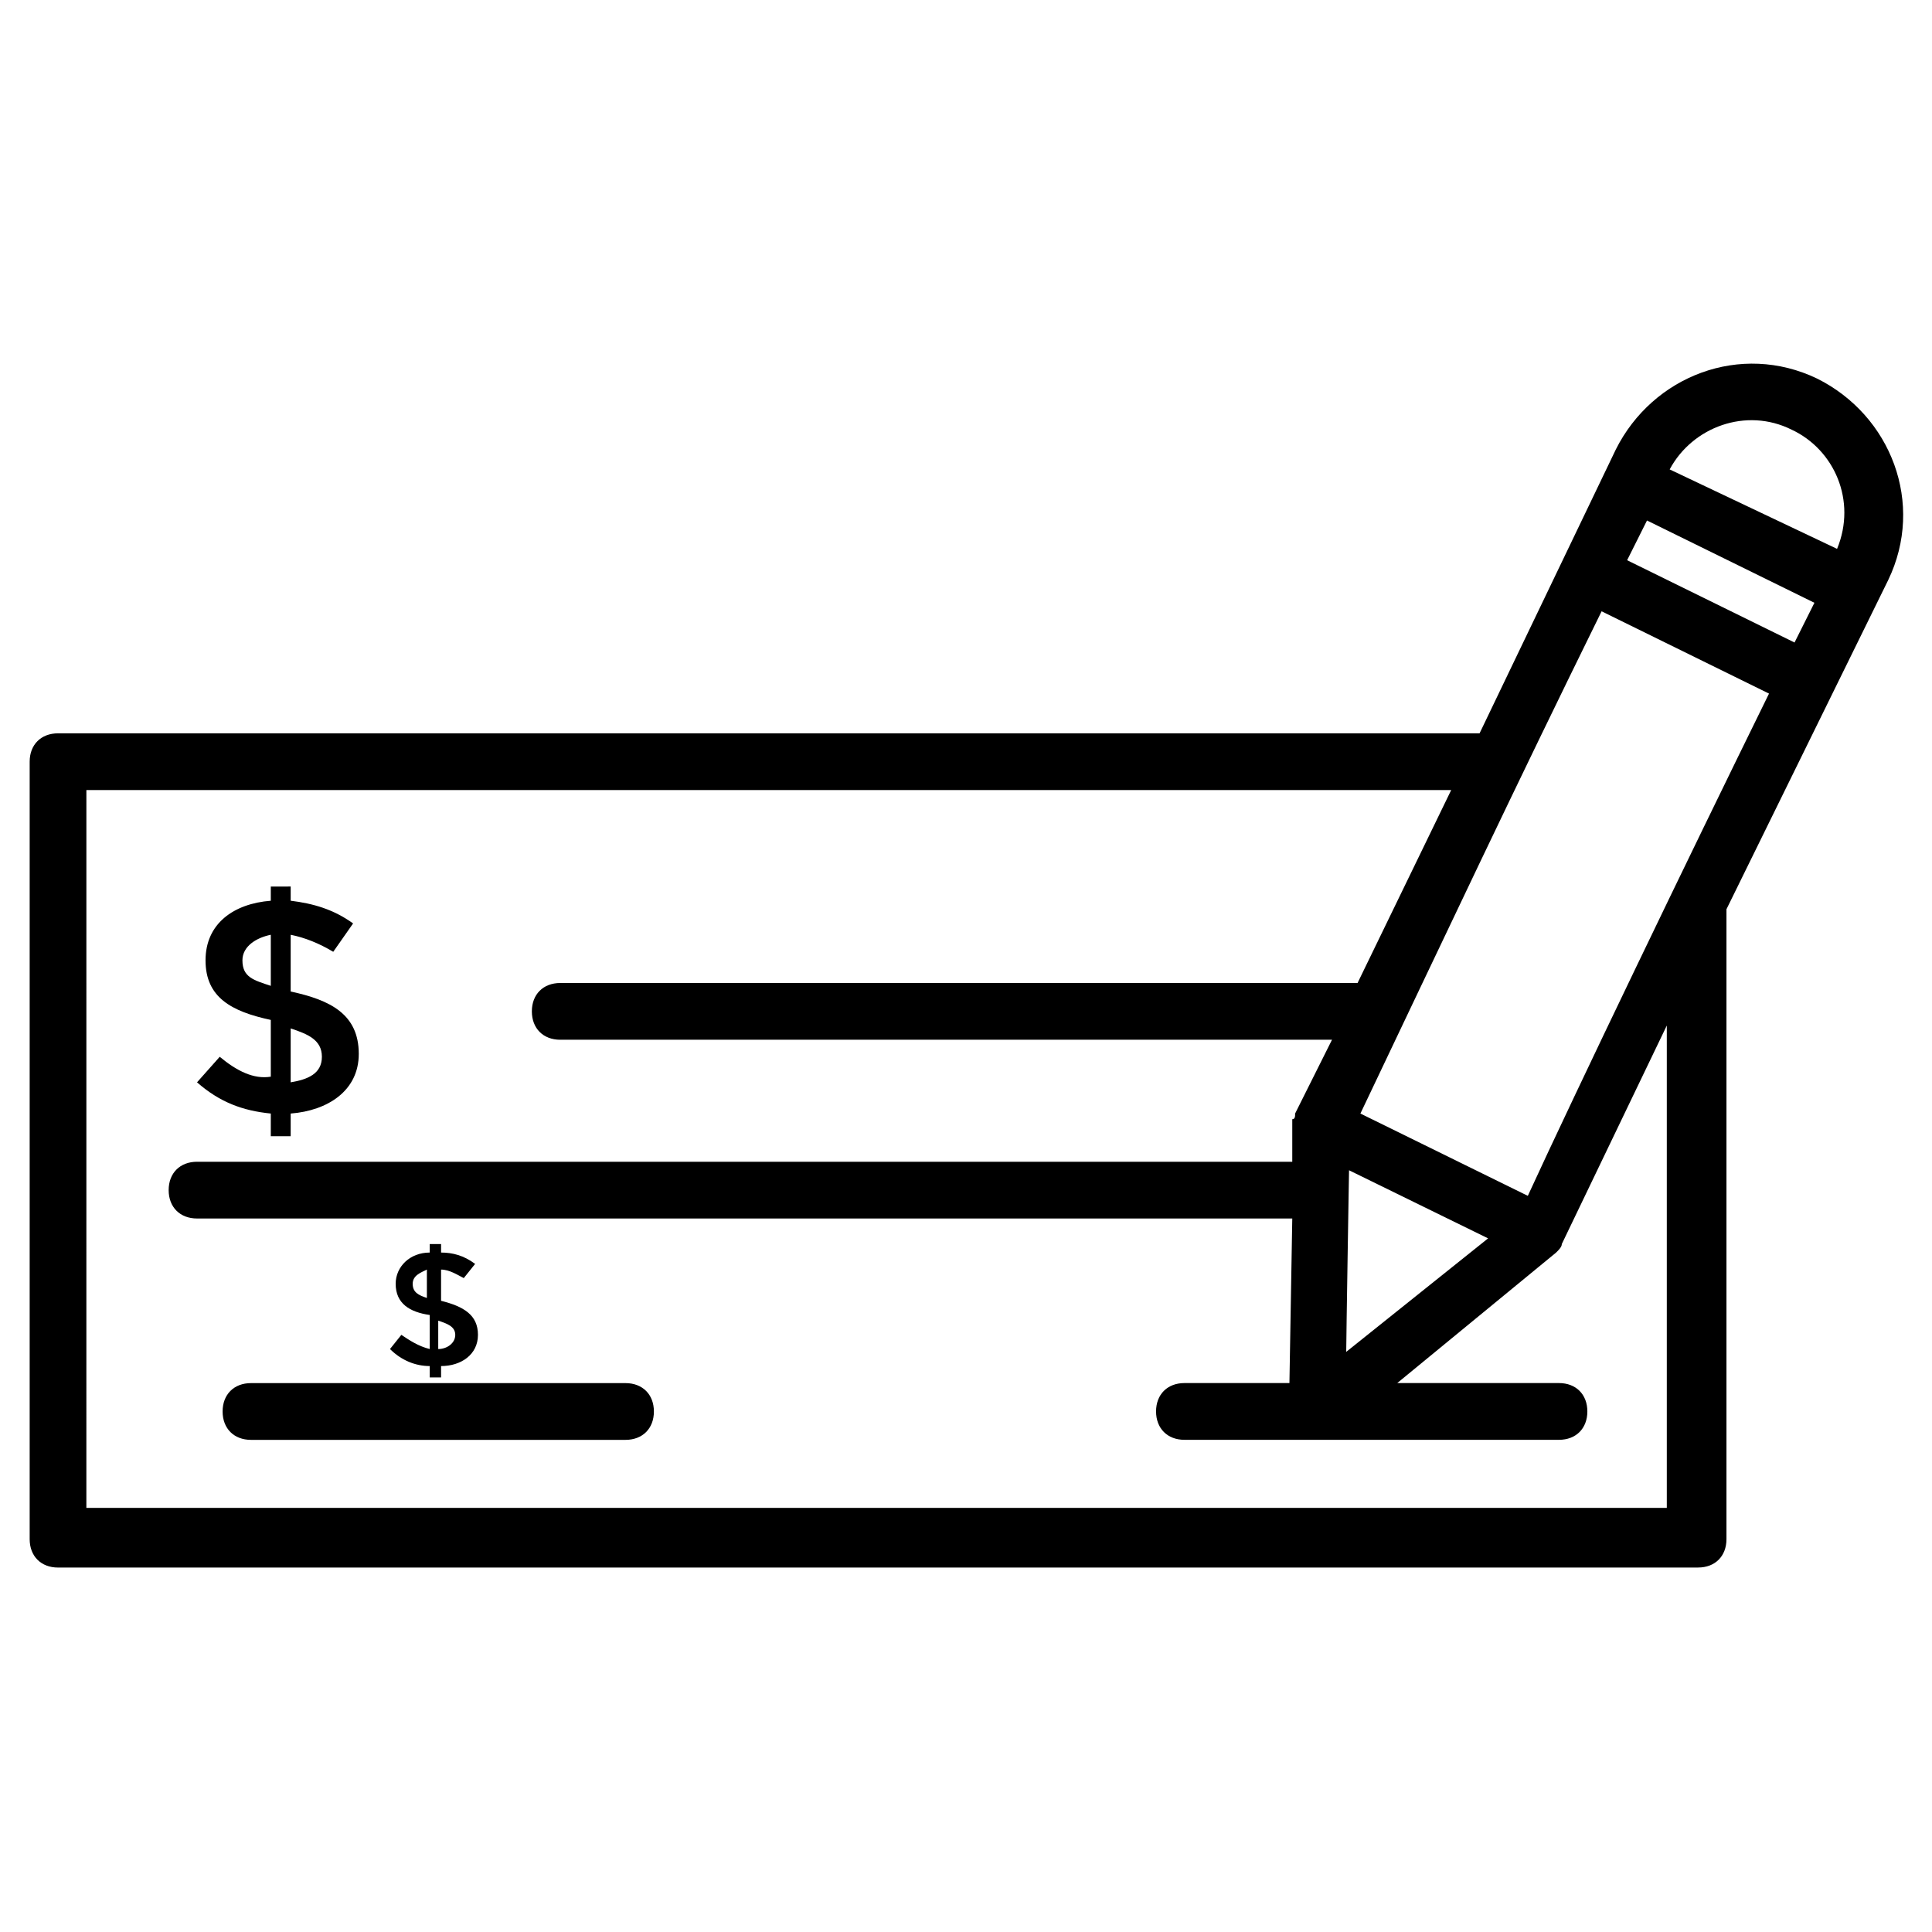 <?xml version="1.0" encoding="UTF-8"?>
<!-- Uploaded to: SVG Repo, www.svgrepo.com, Generator: SVG Repo Mixer Tools -->
<svg fill="#000000" width="800px" height="800px" version="1.1" viewBox="144 144 512 512" xmlns="http://www.w3.org/2000/svg">
 <g>
  <path d="m159.38 559.41h434.63c4.512 0 7.519-3.008 7.519-7.519v-166.93l42.859-87.227c9.777-20.305 0.754-43.613-18.801-53.391-20.305-9.777-43.613-0.754-53.391 18.801l-36.094 75.195h-376.72c-4.512 0-7.519 3.008-7.519 7.519v206.04c0 4.512 3.008 7.519 7.519 7.519zm409.06-253.41 44.367 21.809c-21.809 44.367-51.133 105.27-63.918 133.1l-44.367-21.809c22.559-47.375 40.605-85.723 63.918-133.1zm51.133 8.273-44.367-21.809 5.266-10.527 44.367 21.809zm-118.06 139.86 36.848 18.047-37.598 30.078c0-3.008 0.75-48.879 0.75-48.125zm117.3-196.26c11.281 5.266 17.297 18.801 12.031 31.582l-44.363-21.055c6.016-11.277 20.301-16.543 32.332-10.527zm-451.92 95.5h361.69l-24.816 51.133h-211.3c-4.512 0-7.519 3.008-7.519 7.519s3.008 7.519 7.519 7.519h204.53l-9.777 19.551c0 0.754 0 1.504-0.754 1.504v1.504 9.777l-290.25-0.004c-4.512 0-7.519 3.008-7.519 7.519 0 4.512 3.008 7.519 7.519 7.519h290.25l-0.754 43.613h-27.824c-4.512 0-7.519 3.008-7.519 7.519 0 4.512 3.008 7.519 7.519 7.519h99.258c4.512 0 7.519-3.008 7.519-7.519 0-4.512-3.008-7.519-7.519-7.519h-42.863l42.109-34.59c0.754-0.754 1.504-1.504 1.504-2.258l27.824-57.902v127.83l-418.83 0.004z"/>
  <path d="m309.77 510.54h-99.258c-4.512 0-7.519 3.008-7.519 7.519 0 4.512 3.008 7.519 7.519 7.519h99.258c4.512 0 7.519-3.008 7.519-7.519 0-4.512-3.008-7.519-7.519-7.519z"/>
  <path d="m250.36 497.75-3.008 3.758c3.008 3.008 6.769 4.512 10.527 4.512v3.008h3.008v-3.008c5.266 0 9.777-3.008 9.777-8.273s-3.762-7.519-9.777-9.023v-8.273c2.258 0 4.512 1.504 6.016 2.258l3.008-3.762c-3.008-2.258-6.016-3.008-9.023-3.008v-2.258h-3.008v2.258c-5.266 0-9.023 3.762-9.023 8.273 0 5.266 3.762 7.519 9.023 8.273v9.023c-3.008-0.75-5.262-2.254-7.519-3.758zm9.777-3.762c2.258 0.754 4.512 1.504 4.512 3.762 0 2.258-2.258 3.762-4.512 3.762zm-6.769-9.773c0-2.258 2.258-3.008 3.762-3.762v7.519c-2.258-0.75-3.762-1.504-3.762-3.758z"/>
  <path d="m202.23 424.06-6.016 6.769c6.016 5.262 12.031 7.516 19.551 8.27v6.016h5.266v-6.016c9.777-0.754 18.047-6.016 18.047-15.793 0-10.527-7.519-14.289-18.047-16.543v-15.039c3.762 0.754 7.519 2.258 11.281 4.512l5.266-7.519c-5.266-3.762-10.527-5.266-16.543-6.016v-3.762l-5.269 0.004v3.762c-9.777 0.754-17.297 6.016-17.297 15.793s6.769 13.535 17.297 15.793v15.039c-4.512 0.746-9.023-1.512-13.535-5.269zm18.801-7.519c4.512 1.504 8.273 3.008 8.273 7.519s-3.762 6.016-8.273 6.769zm-12.785-18.047c0-3.762 3.762-6.016 7.519-6.769v13.535c-4.512-1.504-7.519-2.254-7.519-6.766z"/>
 </g>
</svg>